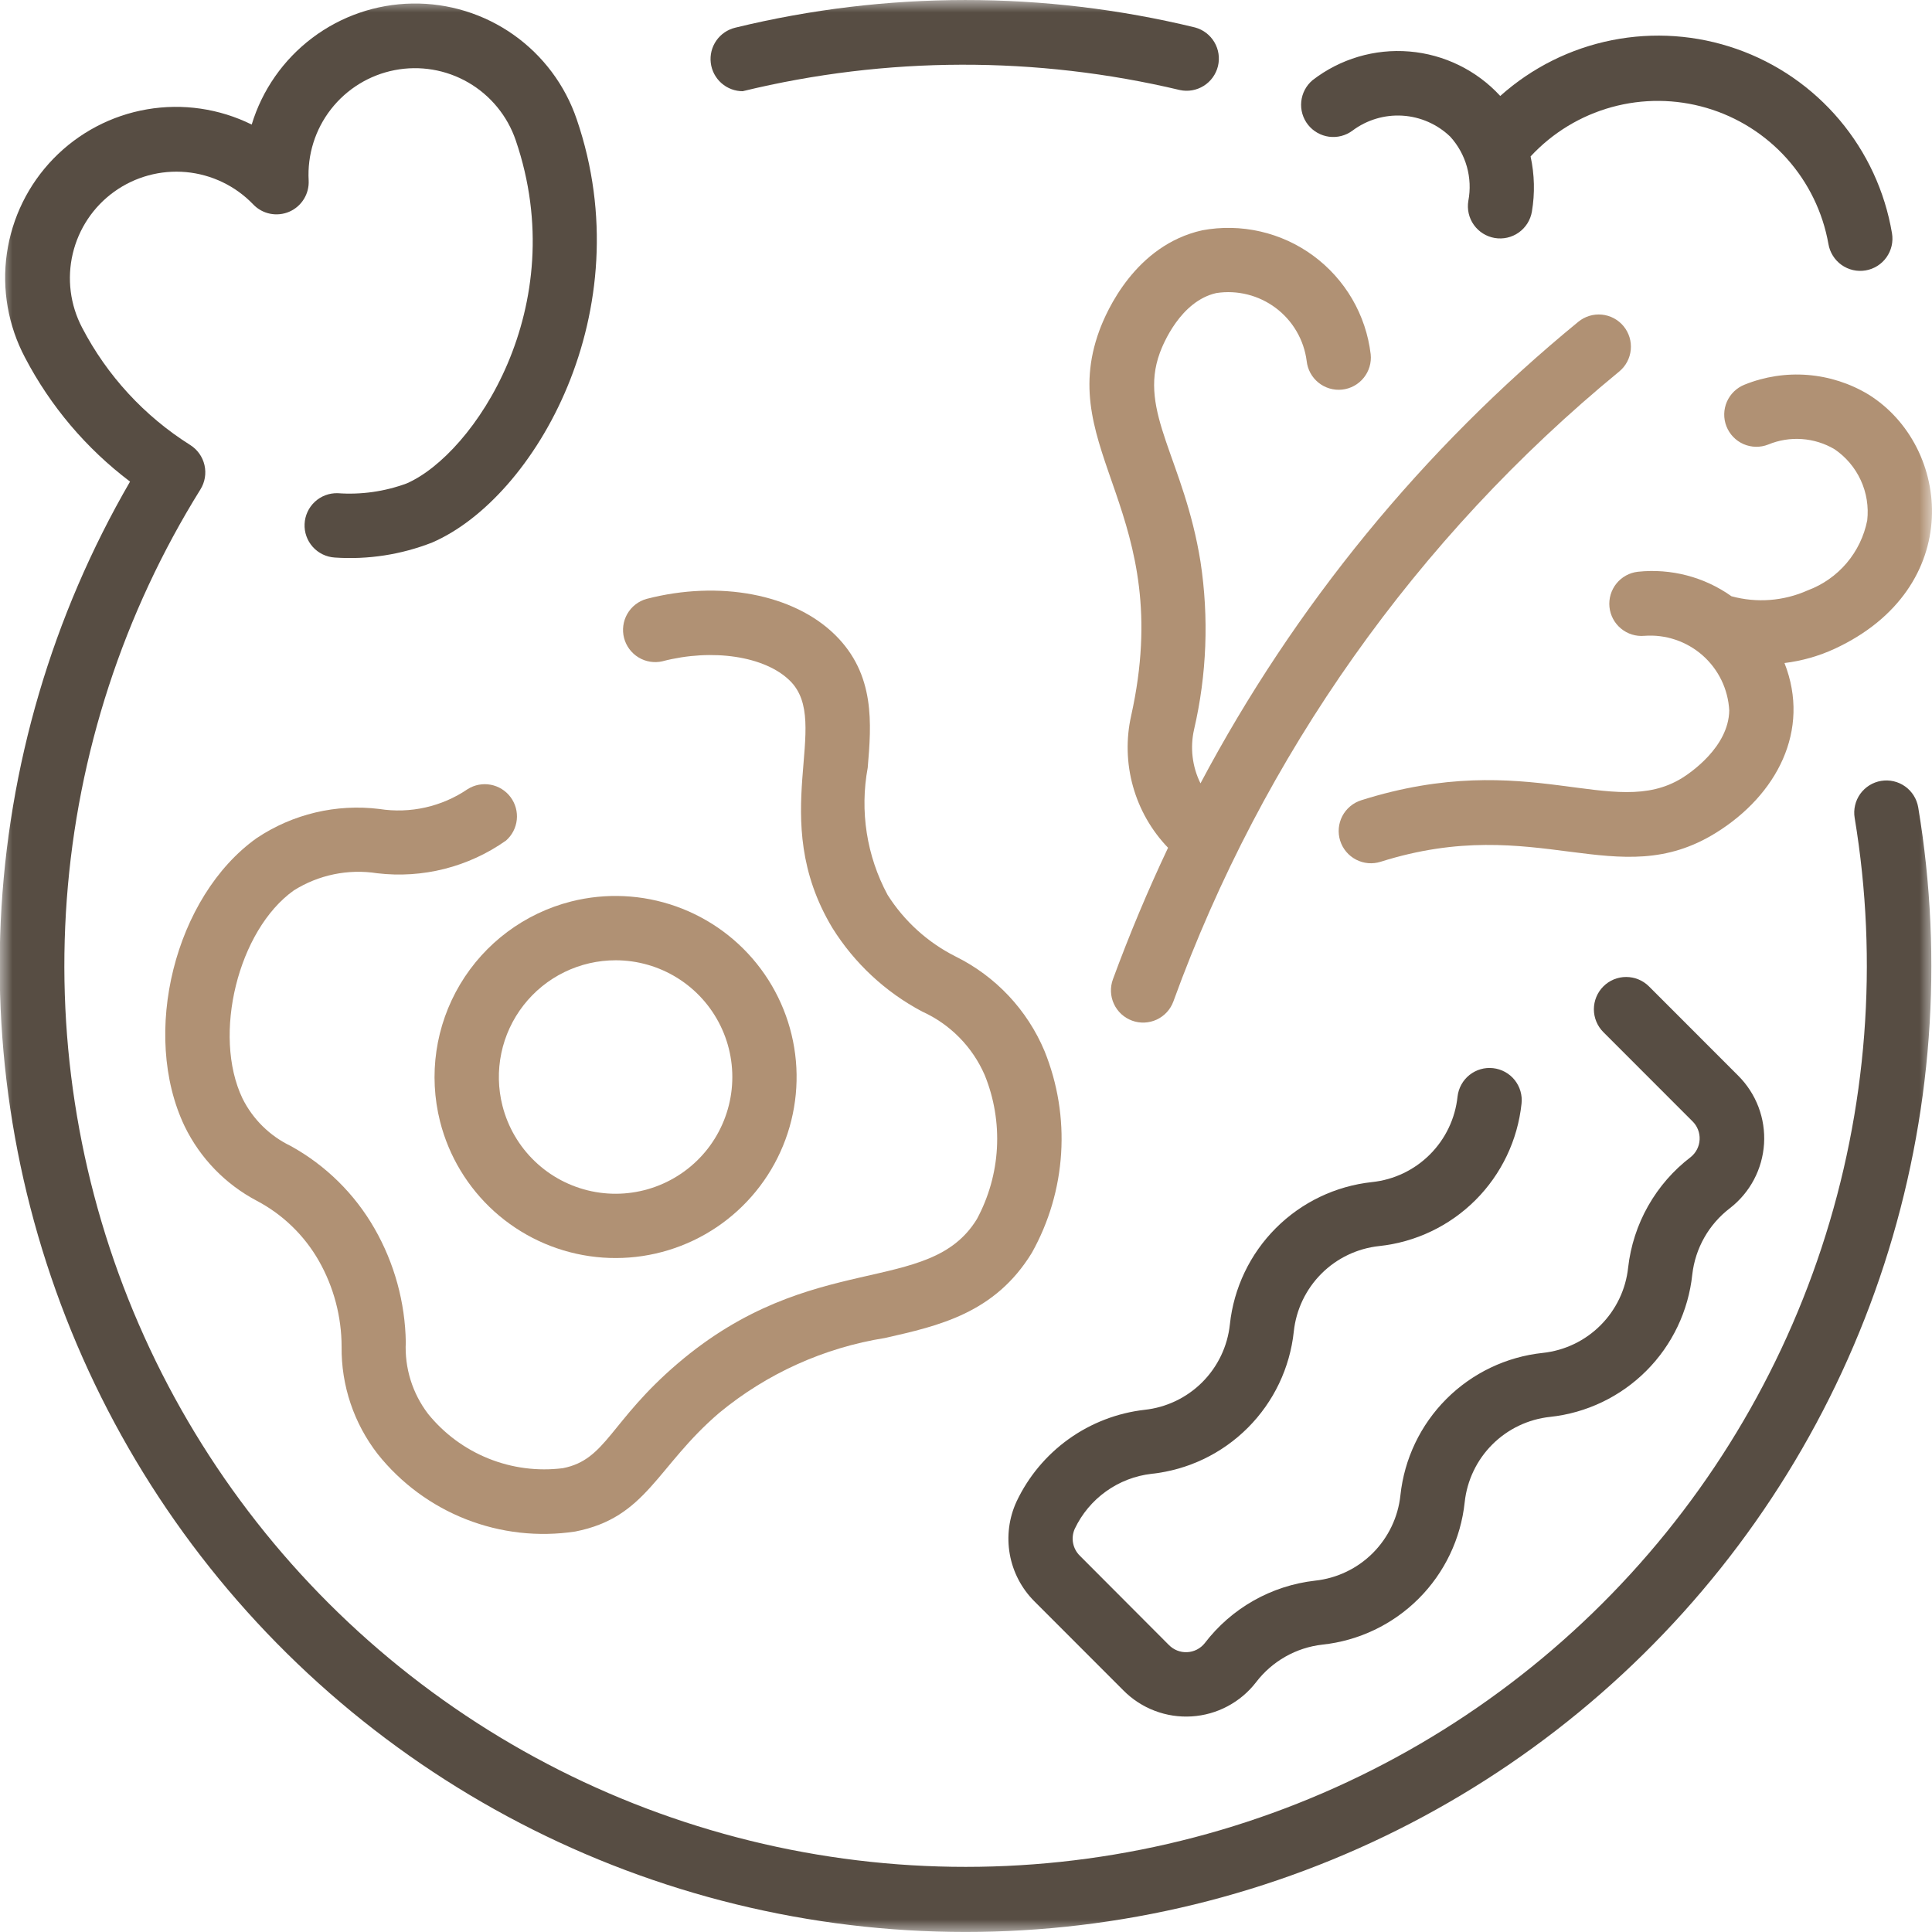 <svg xmlns="http://www.w3.org/2000/svg" width="76" height="76" viewBox="0 0 76 76" fill="none"><mask id="mask0_1_5654" style="mask-type:luminance" maskUnits="userSpaceOnUse" x="0" y="0" width="76" height="76"><path d="M76 0H0V76H76V0Z" fill="white"></path></mask><g mask="url(#mask0_1_5654)"><path d="M74.001 30.718C73.836 30.745 73.679 30.804 73.538 30.892C73.397 30.98 73.274 31.095 73.177 31.23C73.081 31.365 73.011 31.518 72.974 31.68C72.936 31.842 72.93 32.01 72.958 32.174C73.897 37.831 73.451 43.631 71.657 49.078C69.863 54.524 66.775 59.454 62.657 63.444C58.539 67.435 53.515 70.367 48.015 71.99C42.515 73.612 36.703 73.876 31.079 72.759C25.454 71.642 20.185 69.178 15.722 65.577C11.259 61.976 7.736 57.347 5.456 52.086C3.175 46.824 2.205 41.089 2.628 35.37C3.051 29.651 4.855 24.12 7.885 19.252C8.062 18.967 8.119 18.624 8.044 18.297C7.969 17.97 7.768 17.686 7.485 17.507C5.681 16.372 4.212 14.777 3.229 12.887C2.76 11.993 2.63 10.961 2.862 9.979C3.094 8.997 3.672 8.132 4.491 7.542C5.31 6.953 6.314 6.679 7.319 6.77C8.324 6.862 9.262 7.313 9.961 8.041C10.139 8.228 10.371 8.356 10.624 8.407C10.878 8.458 11.141 8.431 11.378 8.329C11.616 8.226 11.816 8.054 11.952 7.834C12.089 7.614 12.155 7.358 12.142 7.1C12.086 6.09 12.398 5.094 13.02 4.296C13.642 3.498 14.531 2.952 15.524 2.759C16.517 2.566 17.547 2.739 18.422 3.246C19.297 3.753 19.96 4.56 20.287 5.517C22.53 12.077 18.632 17.87 15.997 19.017C15.13 19.337 14.204 19.468 13.283 19.401C12.95 19.392 12.628 19.513 12.385 19.739C12.141 19.966 11.997 20.278 11.982 20.61C11.966 20.942 12.082 21.266 12.304 21.514C12.526 21.761 12.836 21.911 13.168 21.932C14.473 22.021 15.782 21.819 17.001 21.341C21.043 19.594 25.268 12.241 22.688 4.696C22.231 3.35 21.358 2.183 20.196 1.364C19.034 0.545 17.641 0.116 16.22 0.139C14.798 0.161 13.42 0.634 12.285 1.49C11.149 2.346 10.314 3.54 9.901 4.9C8.626 4.27 7.185 4.06 5.784 4.301C4.384 4.541 3.095 5.22 2.104 6.239C1.113 7.258 0.471 8.565 0.27 9.972C0.069 11.38 0.32 12.814 0.986 14.07C1.985 15.98 3.395 17.645 5.116 18.945C2.057 24.218 0.313 30.15 0.029 36.239C-0.254 42.328 0.932 48.396 3.487 53.931C6.042 59.465 9.891 64.304 14.71 68.037C19.528 71.771 25.174 74.291 31.171 75.383C37.168 76.476 43.34 76.11 49.166 74.315C54.992 72.521 60.3 69.351 64.643 65.073C68.986 60.795 72.235 55.535 74.118 49.738C76 43.94 76.46 37.774 75.458 31.761C75.43 31.597 75.371 31.44 75.283 31.299C75.195 31.157 75.08 31.035 74.945 30.938C74.81 30.841 74.657 30.772 74.495 30.734C74.333 30.696 74.165 30.691 74.001 30.718Z" fill="#574D43"></path><path d="M29.227 3.585C34.872 2.214 40.761 2.199 46.413 3.542C46.736 3.612 47.073 3.552 47.352 3.377C47.632 3.202 47.832 2.924 47.911 2.604C47.989 2.283 47.939 1.944 47.771 1.66C47.603 1.375 47.331 1.168 47.013 1.081C41.07 -0.362 34.868 -0.359 28.927 1.088C28.624 1.16 28.358 1.34 28.179 1.596C28.001 1.851 27.923 2.163 27.96 2.472C27.997 2.781 28.147 3.066 28.381 3.272C28.614 3.478 28.915 3.59 29.227 3.588V3.585Z" fill="#574D43"></path><path d="M17.311 44.118C17.657 45.483 18.401 46.715 19.447 47.658C20.494 48.6 21.796 49.212 23.19 49.414C24.584 49.617 26.006 49.402 27.277 48.796C28.549 48.19 29.612 47.221 30.333 46.011C31.054 44.801 31.4 43.404 31.327 41.998C31.254 40.592 30.766 39.238 29.924 38.109C29.082 36.98 27.924 36.126 26.597 35.655C25.27 35.184 23.832 35.117 22.467 35.462C20.636 35.927 19.065 37.1 18.098 38.723C17.131 40.346 16.848 42.286 17.311 44.118ZM24.223 37.775C25.082 37.776 25.924 38.019 26.652 38.474C27.381 38.93 27.966 39.581 28.343 40.354C28.72 41.126 28.872 41.988 28.783 42.843C28.694 43.697 28.367 44.51 27.84 45.188C27.312 45.866 26.604 46.382 25.797 46.678C24.991 46.974 24.117 47.038 23.276 46.862C22.435 46.686 21.66 46.278 21.04 45.684C20.419 45.089 19.978 44.333 19.766 43.5C19.593 42.822 19.578 42.113 19.721 41.427C19.864 40.742 20.163 40.099 20.593 39.546C21.023 38.994 21.573 38.547 22.203 38.24C22.832 37.933 23.523 37.774 24.223 37.775Z" fill="#B09174"></path><path d="M26.061 26.012C28.031 25.5 30.091 25.812 31.07 26.775C32.77 28.439 30.121 32.142 32.744 36.503C33.611 37.892 34.83 39.027 36.278 39.793C37.379 40.292 38.256 41.183 38.737 42.293C39.106 43.201 39.27 44.18 39.217 45.158C39.164 46.137 38.894 47.092 38.429 47.955C36.546 51.034 31.946 49.117 26.652 53.642C23.992 55.915 23.852 57.422 22.14 57.755C21.148 57.879 20.14 57.748 19.213 57.374C18.285 57 17.469 56.396 16.84 55.619C16.223 54.811 15.912 53.812 15.963 52.797C15.937 51.228 15.514 49.691 14.734 48.329C13.953 46.963 12.811 45.839 11.434 45.079C10.612 44.684 9.945 44.026 9.539 43.21C8.347 40.716 9.366 36.587 11.558 35.027C12.533 34.414 13.696 34.174 14.834 34.351C16.626 34.565 18.433 34.106 19.907 33.064C20.145 32.854 20.296 32.562 20.329 32.246C20.362 31.93 20.275 31.613 20.085 31.358C19.895 31.103 19.617 30.929 19.304 30.87C18.992 30.811 18.669 30.872 18.4 31.04C17.382 31.734 16.138 32.014 14.921 31.823C13.229 31.614 11.518 32.02 10.1 32.967C6.876 35.261 5.525 40.667 7.264 44.307C7.874 45.56 8.867 46.585 10.1 47.235C11.123 47.774 11.971 48.595 12.544 49.6C13.127 50.627 13.435 51.788 13.438 52.97C13.419 54.5 13.92 55.991 14.859 57.2C15.771 58.345 16.97 59.23 18.334 59.765C19.697 60.3 21.177 60.466 22.626 60.247C25.448 59.697 25.826 57.684 28.298 55.574C30.168 54.03 32.418 53.015 34.813 52.633C36.94 52.153 39.139 51.656 40.59 49.283C41.262 48.082 41.656 46.746 41.742 45.372C41.829 43.999 41.606 42.624 41.09 41.348C40.411 39.728 39.17 38.408 37.597 37.629C36.498 37.078 35.571 36.238 34.914 35.2C34.092 33.671 33.817 31.907 34.134 30.2C34.278 28.483 34.442 26.536 32.844 24.968C31.212 23.368 28.3 22.815 25.426 23.561C25.108 23.652 24.839 23.864 24.675 24.151C24.512 24.438 24.466 24.777 24.549 25.097C24.632 25.416 24.837 25.691 25.119 25.862C25.402 26.034 25.74 26.087 26.062 26.013L26.061 26.012Z" fill="#B09174"></path><path d="M45.3 57.976C46.733 57.823 48.069 57.184 49.087 56.164C50.105 55.145 50.743 53.808 50.895 52.376C50.987 51.517 51.37 50.715 51.981 50.103C52.592 49.492 53.394 49.109 54.253 49.017C55.686 48.865 57.024 48.226 58.043 47.207C59.062 46.188 59.701 44.85 59.853 43.417C59.872 43.252 59.857 43.084 59.811 42.925C59.765 42.765 59.687 42.616 59.584 42.486C59.48 42.356 59.351 42.248 59.206 42.168C59.06 42.088 58.9 42.037 58.735 42.019C58.569 42 58.402 42.014 58.242 42.061C58.083 42.107 57.934 42.184 57.804 42.288C57.674 42.392 57.566 42.52 57.486 42.666C57.405 42.812 57.355 42.972 57.336 43.137C57.245 43.998 56.862 44.801 56.25 45.413C55.639 46.025 54.836 46.409 53.975 46.5C52.543 46.653 51.206 47.292 50.188 48.312C49.17 49.331 48.532 50.668 48.38 52.1C48.289 52.959 47.905 53.761 47.294 54.373C46.683 54.984 45.882 55.367 45.022 55.459C43.947 55.583 42.921 55.978 42.041 56.608C41.161 57.238 40.456 58.081 39.992 59.059C39.691 59.707 39.597 60.433 39.722 61.137C39.847 61.841 40.186 62.489 40.692 62.994L44.195 66.5C44.544 66.851 44.963 67.124 45.426 67.299C45.888 67.475 46.383 67.55 46.876 67.519C47.37 67.489 47.852 67.353 48.288 67.121C48.725 66.889 49.108 66.567 49.41 66.175C49.723 65.765 50.115 65.423 50.563 65.169C51.011 64.915 51.505 64.754 52.017 64.696C53.45 64.544 54.788 63.905 55.807 62.886C56.826 61.867 57.465 60.529 57.617 59.096C57.709 58.236 58.092 57.434 58.703 56.823C59.314 56.212 60.116 55.829 60.975 55.737C62.407 55.584 63.744 54.944 64.762 53.925C65.78 52.907 66.418 51.569 66.57 50.137C66.628 49.625 66.789 49.13 67.043 48.682C67.297 48.234 67.639 47.842 68.048 47.529C68.44 47.226 68.762 46.844 68.994 46.407C69.226 45.969 69.362 45.487 69.393 44.994C69.424 44.5 69.349 44.005 69.173 43.542C68.997 43.08 68.724 42.66 68.373 42.311L64.868 38.804C64.63 38.566 64.307 38.432 63.97 38.432C63.633 38.431 63.31 38.565 63.072 38.803C62.833 39.042 62.7 39.365 62.699 39.702C62.699 40.038 62.833 40.362 63.071 40.6L66.576 44.107C66.672 44.2 66.746 44.312 66.795 44.437C66.844 44.561 66.866 44.694 66.859 44.827C66.853 44.961 66.818 45.091 66.758 45.21C66.697 45.329 66.612 45.433 66.508 45.517C65.826 46.038 65.257 46.691 64.834 47.438C64.411 48.184 64.144 49.008 64.047 49.861C63.956 50.72 63.572 51.522 62.961 52.133C62.35 52.745 61.548 53.128 60.689 53.22C59.256 53.372 57.918 54.011 56.899 55.03C55.88 56.049 55.241 57.387 55.089 58.82C54.998 59.679 54.614 60.481 54.003 61.093C53.392 61.704 52.59 62.087 51.731 62.179C50.879 62.276 50.055 62.543 49.309 62.966C48.562 63.389 47.91 63.959 47.389 64.641C47.306 64.745 47.201 64.83 47.082 64.891C46.964 64.951 46.833 64.986 46.7 64.992C46.567 64.999 46.434 64.977 46.31 64.928C46.186 64.879 46.073 64.804 45.98 64.709L42.48 61.2C42.342 61.065 42.248 60.89 42.212 60.7C42.176 60.509 42.2 60.312 42.28 60.136C42.559 59.549 42.982 59.043 43.511 58.665C44.039 58.287 44.655 58.05 45.3 57.976Z" fill="#574D43"></path><path d="M73.5 15.518C72.774 15.08 71.956 14.818 71.111 14.75C70.266 14.683 69.417 14.813 68.63 15.13C68.318 15.253 68.067 15.495 67.932 15.802C67.798 16.11 67.791 16.459 67.914 16.771C68.037 17.084 68.278 17.335 68.586 17.47C68.894 17.604 69.243 17.611 69.555 17.488C69.975 17.314 70.429 17.24 70.881 17.272C71.334 17.303 71.773 17.44 72.164 17.67C72.614 17.975 72.971 18.397 73.198 18.891C73.425 19.384 73.513 19.93 73.452 20.47C73.33 21.09 73.05 21.669 72.641 22.151C72.231 22.633 71.705 23.002 71.112 23.223C70.169 23.645 69.109 23.727 68.112 23.455C67.044 22.696 65.736 22.354 64.432 22.491C64.101 22.528 63.797 22.694 63.587 22.954C63.378 23.214 63.279 23.546 63.312 23.878C63.346 24.21 63.509 24.515 63.767 24.727C64.024 24.94 64.355 25.042 64.687 25.012C65.1 24.981 65.515 25.033 65.908 25.165C66.3 25.297 66.663 25.505 66.974 25.779C67.284 26.052 67.537 26.385 67.718 26.758C67.898 27.131 68.002 27.535 68.024 27.949C68 29.391 66.48 30.41 66.176 30.6C63.452 32.295 60.157 29.391 53.547 31.48C53.227 31.581 52.959 31.806 52.803 32.104C52.648 32.403 52.618 32.751 52.719 33.072C52.82 33.392 53.045 33.66 53.343 33.815C53.642 33.971 53.989 34.001 54.31 33.9C60.496 31.945 63.61 35.186 67.51 32.755C69.886 31.277 71.24 28.735 70.197 26.082C70.881 25.999 71.547 25.809 72.172 25.521C77.317 23.136 76.773 17.553 73.5 15.518Z" fill="#B09174"></path><path d="M43.243 13.011C41.507 17.757 46.27 20.179 44.498 28.149C44.291 29.068 44.315 30.024 44.568 30.931C44.821 31.839 45.295 32.67 45.948 33.349C45.152 35.032 44.429 36.757 43.779 38.524C43.722 38.68 43.696 38.846 43.703 39.012C43.709 39.178 43.749 39.342 43.819 39.492C43.889 39.643 43.988 39.779 44.11 39.892C44.233 40.004 44.376 40.092 44.532 40.149C44.847 40.265 45.196 40.25 45.501 40.109C45.651 40.039 45.787 39.94 45.9 39.818C46.012 39.696 46.1 39.552 46.157 39.396C49.672 29.712 55.73 21.153 63.693 14.617C63.953 14.404 64.117 14.097 64.15 13.762C64.183 13.428 64.082 13.094 63.87 12.835C63.657 12.575 63.349 12.41 63.015 12.377C62.681 12.344 62.347 12.445 62.087 12.658C55.977 17.665 50.925 23.837 47.224 30.815C46.9 30.16 46.81 29.413 46.971 28.699C47.473 26.535 47.559 24.295 47.225 22.099C46.58 18.073 44.77 16.211 45.625 13.881C45.748 13.544 46.435 11.847 47.847 11.528C48.257 11.465 48.674 11.485 49.076 11.586C49.478 11.687 49.855 11.867 50.187 12.116C50.518 12.365 50.796 12.677 51.004 13.035C51.213 13.393 51.348 13.789 51.401 14.2C51.419 14.365 51.468 14.526 51.548 14.672C51.627 14.818 51.735 14.947 51.864 15.051C51.993 15.156 52.142 15.234 52.301 15.281C52.461 15.328 52.628 15.344 52.793 15.326C52.958 15.309 53.119 15.259 53.265 15.179C53.411 15.1 53.54 14.992 53.644 14.863C53.749 14.734 53.827 14.585 53.874 14.426C53.921 14.267 53.937 14.099 53.919 13.934C53.828 13.168 53.58 12.429 53.192 11.762C52.803 11.096 52.282 10.516 51.66 10.059C51.039 9.602 50.33 9.278 49.578 9.106C48.826 8.934 48.046 8.918 47.288 9.06C44.66 9.651 43.528 12.234 43.243 13.011Z" fill="#B09174"></path><path d="M53.201 5.14C53.766 4.716 54.464 4.507 55.17 4.55C55.875 4.594 56.542 4.887 57.051 5.378C57.356 5.715 57.58 6.118 57.703 6.556C57.826 6.993 57.846 7.453 57.761 7.9C57.705 8.232 57.782 8.572 57.977 8.846C58.172 9.12 58.468 9.306 58.799 9.362C59.13 9.418 59.471 9.341 59.745 9.146C60.019 8.951 60.205 8.656 60.261 8.324C60.383 7.604 60.365 6.867 60.209 6.154C61.072 5.223 62.177 4.551 63.401 4.214C64.624 3.877 65.918 3.888 67.135 4.246C68.353 4.604 69.447 5.295 70.293 6.241C71.139 7.187 71.705 8.35 71.926 9.6C71.954 9.764 72.014 9.921 72.103 10.062C72.191 10.203 72.307 10.325 72.442 10.422C72.578 10.518 72.732 10.587 72.894 10.624C73.056 10.661 73.224 10.665 73.388 10.638C73.553 10.61 73.71 10.55 73.851 10.461C73.992 10.373 74.114 10.257 74.21 10.121C74.306 9.985 74.375 9.832 74.412 9.67C74.449 9.507 74.454 9.339 74.426 9.175C74.149 7.531 73.436 5.991 72.361 4.716C71.286 3.441 69.889 2.477 68.315 1.926C66.741 1.374 65.049 1.255 63.413 1.58C61.777 1.905 60.259 2.663 59.016 3.775C58.087 2.765 56.812 2.141 55.444 2.026C54.076 1.911 52.715 2.315 51.63 3.156C51.379 3.368 51.221 3.67 51.188 3.997C51.155 4.324 51.251 4.651 51.455 4.909C51.659 5.166 51.955 5.334 52.281 5.378C52.607 5.421 52.937 5.336 53.201 5.14Z" fill="#574D43"></path></g></svg>